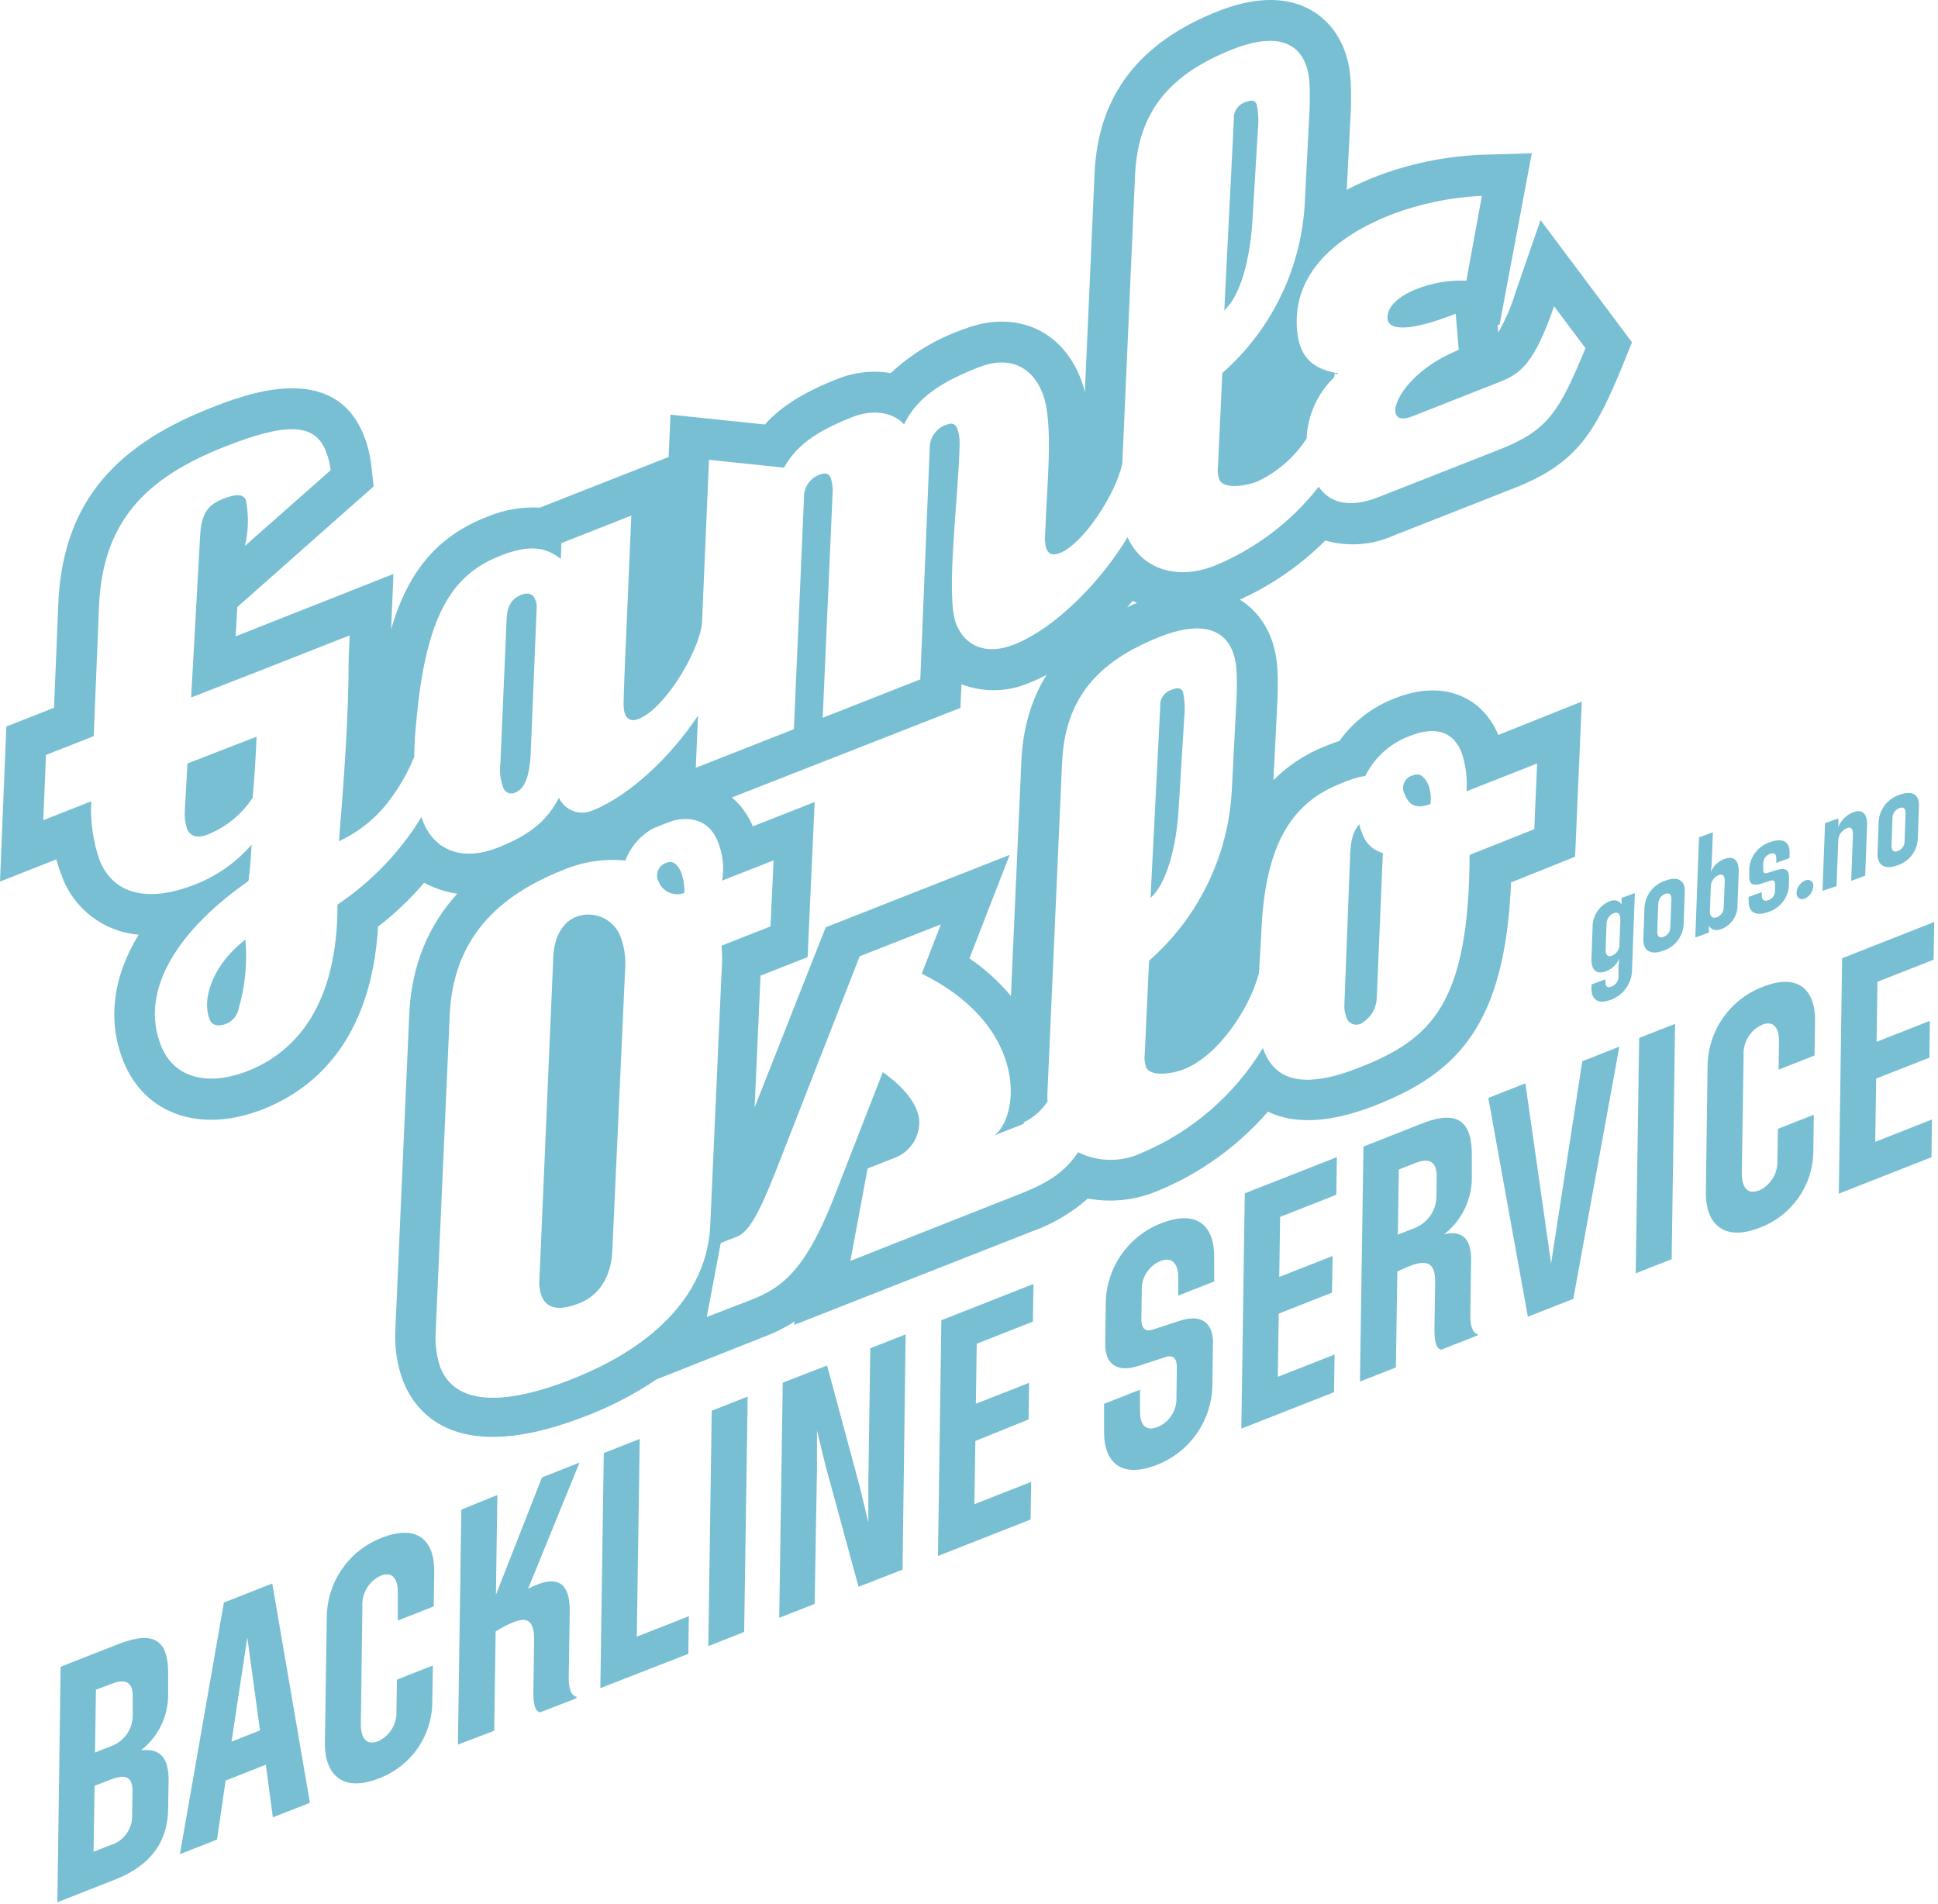<?xml version="1.0" encoding="UTF-8"?> <svg xmlns="http://www.w3.org/2000/svg" xmlns:xlink="http://www.w3.org/1999/xlink" width="226px" height="222px" viewBox="0 0 226 222"> <!-- Generator: Sketch 53.1 (72631) - https://sketchapp.com --> <title>logogobs</title> <desc>Created with Sketch.</desc> <g id="Page-1" stroke="none" stroke-width="1" fill="none" fill-rule="evenodd"> <g id="logogobs" fill="#78BFD3"> <path d="M7.07,194.36 L13.79,191.72 C18.04,190.05 19.67,191.32 19.61,195.32 L19.61,197.47 C19.659,200.052 18.488,202.505 16.45,204.09 C18.78,203.84 19.7,205.09 19.66,207.71 L19.61,210.8 C19.61,214.61 17.7,217.48 13.45,219.16 L6.69,221.82 L7.07,194.36 Z M11.19,197.03 L11.08,204.36 L12.91,203.64 C14.447,203.105 15.477,201.657 15.48,200.03 L15.48,197.8 C15.48,196.27 14.77,195.65 12.99,196.36 L11.19,197.03 Z M15.45,208.81 C15.45,207.31 14.77,206.81 12.95,207.49 L11.03,208.24 L10.91,215.93 L12.84,215.17 C14.371,214.741 15.424,213.34 15.41,211.75 L15.45,208.81 Z" id="Shape" fill-rule="nonzero"></path> <path d="M26.11,186.87 L31.75,184.65 L36.14,210.22 L31.82,211.92 L31,205.78 L26.31,207.63 L25.31,214.51 L20.98,216.21 L26.11,186.87 Z M30.32,201.78 L28.84,190.95 L27,203.09 L30.32,201.78 Z" id="Shape" fill-rule="nonzero"></path> <path d="M38.11,188.55 C38.152,184.451 40.693,180.792 44.52,179.32 C48.67,177.68 50.69,179.62 50.64,183.32 L50.58,187.32 L46.39,188.97 L46.39,185.64 C46.39,184.42 45.96,183.12 44.39,183.74 C42.989,184.394 42.14,185.849 42.26,187.39 L42.08,201.03 C42.08,202.63 42.68,203.6 44.14,203.03 C45.483,202.387 46.308,200.998 46.23,199.51 L46.29,195.86 L50.48,194.21 L50.41,198.49 C50.381,202.486 47.867,206.041 44.11,207.4 C40.29,208.91 37.83,207.3 37.89,203.14 L38.11,188.55 Z" id="Path"></path> <path d="M53.8,176.03 L58,174.33 L57.83,185.97 L63.2,172.28 L67.58,170.55 L61.58,185.27 C61.925,185.073 62.286,184.905 62.66,184.77 C65.19,183.77 66.48,184.77 66.44,187.92 L66.32,195.68 C66.32,196.68 66.5,197.68 67.23,197.86 L67.23,198.03 L63,199.67 C62.26,199.57 62.18,198.2 62.2,197.18 L62.29,191.18 C62.29,189.57 61.89,188.37 59.97,189.13 C59.207,189.422 58.48,189.798 57.8,190.25 L57.63,201.82 L53.4,203.43 L53.8,176.03 Z" id="Path"></path> <polygon id="Path" points="70.41 169.44 74.6 167.79 74.26 190.85 80.33 188.46 80.27 192.85 70.01 196.85"></polygon> <polygon id="Path" points="83 164.5 87.19 162.85 86.78 190.3 82.6 191.95"></polygon> <polygon id="Path" points="91.28 161.23 96.45 159.23 100.26 173.36 101.26 177.51 101.26 172.95 101.49 157.22 105.61 155.6 105.25 183.03 100.12 185.03 96.27 170.91 95.27 166.8 95.27 171.32 95 187.03 90.87 188.65"></polygon> <polygon id="Path" points="109.78 153.95 120.52 149.72 120.45 154.11 113.9 156.69 113.8 163.69 120.01 161.25 119.95 165.52 113.74 168.03 113.63 175.4 120.25 172.8 120.18 177.19 109.38 181.44"></polygon> <path d="M128.75,163.7 L132.94,162.05 L132.94,164.6 C132.94,165.9 133.44,167.01 134.99,166.4 C136.377,165.835 137.259,164.457 137.19,162.96 L137.24,159.43 C137.24,158.43 136.82,157.92 135.88,158.26 L132.81,159.26 C130.21,160.13 128.81,159.03 128.89,156.56 L128.95,151.89 C129.028,147.788 131.575,144.138 135.4,142.65 C139.59,141 141.64,142.92 141.59,146.65 L141.59,149.43 L137.4,151.08 L137.4,148.84 C137.4,147.67 136.87,146.44 135.31,147.05 C133.944,147.63 133.082,148.998 133.15,150.48 L133.1,153.85 C133.1,154.85 133.51,155.36 134.46,155.03 L137.53,154.03 C140.13,153.16 141.53,154.27 141.45,156.74 L141.38,161.56 C141.303,165.677 138.741,169.338 134.9,170.82 C130.74,172.45 128.69,170.53 128.75,166.82 L128.75,163.7 Z" id="Path"></path> <polygon id="Path" points="145.16 139.15 155.9 134.93 155.83 139.32 149.28 141.9 149.18 148.9 155.4 146.46 155.33 150.73 149.12 153.18 149.01 160.55 155.63 157.95 155.57 162.34 144.76 166.59"></polygon> <path d="M159,133.7 L165.85,131 C170.1,129.33 171.7,130.85 171.64,134.89 L171.64,137.01 C171.728,139.7 170.528,142.271 168.41,143.93 C170.3,143.46 171.59,144.24 171.55,146.93 L171.46,153.4 C171.46,154.4 171.63,155.4 172.33,155.59 L172.33,155.71 L168.08,157.38 C167.34,157.28 167.26,155.91 167.28,154.89 L167.36,149.44 C167.36,147.56 166.72,146.72 164.36,147.64 C164.19,147.71 163.22,148.13 162.95,148.28 L162.78,159.46 L158.59,161.1 L159,133.7 Z M167.54,137.16 C167.54,135.59 166.83,134.91 164.98,135.64 L163.12,136.37 L163.01,143.97 L164.86,143.24 C166.476,142.661 167.542,141.116 167.51,139.4 L167.54,137.16 Z" id="Shape" fill-rule="nonzero"></path> <polygon id="Path" points="173.56 128.03 177.88 126.33 180.88 147.33 184.52 123.75 188.84 122.05 183.47 151.46 178.17 153.54"></polygon> <polygon id="Path" points="191.15 121.03 195.34 119.39 194.94 146.83 190.75 148.48"></polygon> <path d="M199.13,124.31 C199.172,120.211 201.713,116.552 205.54,115.08 C209.69,113.44 211.71,115.38 211.66,119.08 L211.6,123.08 L207.41,124.73 L207.46,121.4 C207.46,120.18 207.03,118.88 205.46,119.5 C204.061,120.157 203.213,121.609 203.33,123.15 L203.12,136.8 C203.12,138.41 203.73,139.37 205.18,138.8 C206.525,138.159 207.35,136.769 207.27,135.28 L207.33,131.63 L211.52,129.99 L211.46,134.26 C211.422,138.258 208.907,141.813 205.15,143.18 C201.33,144.68 198.87,143.08 198.93,138.92 L199.13,124.31 Z" id="Path"></path> <polygon id="Path" points="214.82 111.74 225.56 107.51 225.49 111.91 218.94 114.48 218.84 121.48 225.05 119.04 225 123.33 218.79 125.77 218.68 133.15 225.29 130.54 225.24 134.94 214.43 139.19"></polygon> <path d="M146.06,25.59 L146.69,15.13 C146.796,14.146 146.748,13.151 146.55,12.18 C146.34,11.63 145.87,11.66 145.26,11.9 C144.387,12.158 143.815,12.993 143.89,13.9 L142.77,36.19 C144.6,34.56 145.79,30.36 146.06,25.59 Z" id="Path"></path> <path d="M24.45,118.88 C24.77,119.7 25.63,119.68 26.39,119.38 C27.136,119.074 27.678,118.412 27.83,117.62 C28.593,115.006 28.861,112.273 28.62,109.56 C25.14,112.19 23.4,116.2 24.45,118.88 Z" id="Path"></path> <path d="M21.55,94.61 C21.509,95.287 21.594,95.965 21.8,96.61 C22.15,97.5 22.98,97.8 24.21,97.32 C26.357,96.46 28.189,94.963 29.46,93.03 C29.66,90.81 29.82,88.4 29.92,85.9 L21.86,89.03 L21.55,94.61 Z" id="Path"></path> <path d="M60.84,69.34 C59.47,69.87 59.08,70.9 59.06,72.65 L58.35,89.15 C58.243,90.022 58.345,90.907 58.65,91.73 C58.711,92.028 58.904,92.281 59.175,92.419 C59.445,92.557 59.763,92.565 60.04,92.44 C61.2,91.99 61.69,90.61 61.87,88.24 L62.59,70.78 C62.594,70.455 62.522,70.133 62.38,69.84 C62.19,69.36 61.73,69.03 60.84,69.34 Z" id="Path"></path> <path d="M179.65,25.66 L176.72,34.14 C176.23,35.754 175.559,37.308 174.72,38.77 L174.64,37.87 L174.87,37.87 L178.63,17.87 L172.71,18.05 C168.466,18.229 164.28,19.104 160.32,20.64 C159.204,21.079 158.113,21.576 157.05,22.13 L157.53,12.82 C157.64,9.31 157.44,7.52 156.73,5.72 C155.06,1.45 150.33,-1.95 142.11,1.28 C132.85,4.93 128.11,11.07 127.65,20.06 L126.51,45.76 C126.377,45.193 126.207,44.635 126,44.09 C123.74,38.36 118.28,36.09 112.38,38.39 C109.216,39.481 106.316,41.226 103.87,43.51 C101.774,43.154 99.62,43.389 97.65,44.19 C93.78,45.71 91.11,47.37 89.19,49.5 L78.19,48.35 L77.97,53.29 L62.97,59.19 C60.818,59.076 58.669,59.459 56.69,60.31 C51.11,62.51 47.61,66.51 45.61,73.37 L45.88,66.93 L27.48,74.2 L27.67,70.79 L43.57,56.72 L43.3,54.26 C43.165,53.078 42.876,51.918 42.44,50.81 C38.94,41.92 28.44,46.04 24.5,47.6 C12.69,52.25 7.22,59.34 6.79,70.6 L6.3,82.53 L0.74,84.72 L-2.55795385e-13,102.8 L6.57,100.21 C6.734,100.832 6.934,101.443 7.17,102.04 C8.535,105.931 12.061,108.654 16.17,108.99 C13.17,113.89 12.51,118.99 14.36,123.68 C16.83,129.94 23.36,132.22 30.66,129.35 C36.39,127.1 43.28,121.57 44.09,108.05 C46.05,106.536 47.85,104.823 49.46,102.94 C52.652,104.655 56.455,104.802 59.77,103.34 C62.207,102.451 64.446,101.092 66.36,99.34 C67.872,99.648 69.441,99.502 70.87,98.92 C72.743,98.148 74.511,97.139 76.13,95.92 L76.13,96.6 L112,82.55 L112.12,79.79 C114.673,80.771 117.509,80.714 120.02,79.63 C125.27,77.56 129.62,73.07 132.09,70.06 C135.613,71.877 139.766,72.013 143.4,70.43 C147.574,68.734 151.365,66.217 154.55,63.03 C157.203,63.783 160.036,63.575 162.55,62.44 L176.6,56.91 C183.94,54.02 186.01,50.45 189.31,42.41 L190.31,39.91 L179.65,25.66 Z M174.83,52.43 L160.78,57.96 C157.02,59.44 154.91,58.4 153.78,56.76 C150.601,60.832 146.417,64.006 141.64,65.97 C137.11,67.75 133.1,66.26 131.49,62.65 C128.3,67.93 123,73.3 118.23,75.17 C115.07,76.41 112.55,75.42 111.5,72.75 C110.23,69.53 111.78,57.99 111.91,51.69 C111.92,51.109 111.829,50.53 111.64,49.98 C111.42,49.43 111.04,49.26 110.36,49.53 C109.185,49.923 108.4,51.032 108.42,52.27 L107.32,79.22 L95.94,83.7 L97.11,57.12 C97.091,56.667 97.02,56.218 96.9,55.78 C96.69,55.23 96.31,55.06 95.55,55.36 C94.441,55.773 93.72,56.848 93.76,58.03 L92.58,85.03 L81.14,89.53 L81.4,83.44 C78.21,88.26 73.4,92.8 69.08,94.52 C67.591,95.158 65.865,94.499 65.18,93.03 C63.91,95.43 62.18,97.23 57.98,98.87 C54.28,100.33 50.78,99.49 49.3,95.72 C49.24,95.59 49.2,95.42 49.15,95.27 C46.663,99.341 43.323,102.825 39.36,105.48 C39.36,117.06 34.63,122.62 28.88,124.89 C24.35,126.67 20.29,125.81 18.76,121.89 C16.22,115.44 20.82,108.41 28.96,102.75 C29.16,101.65 29.28,99.54 29.34,98.49 C27.561,100.55 25.306,102.143 22.77,103.13 C17.22,105.32 13.18,104.29 11.59,100.25 C10.842,98.062 10.52,95.75 10.64,93.44 L5.05,95.64 L5.36,88.03 L10.93,85.84 L11.54,70.84 C11.92,60.95 16.84,55.77 26.23,52.08 C33.16,49.35 36.67,49.23 37.99,52.59 C38.276,53.309 38.468,54.062 38.56,54.83 L28.56,63.66 C28.988,61.907 29.025,60.08 28.67,58.31 C28.4,57.63 27.58,57.55 26.07,58.15 C24.36,58.82 23.45,59.73 23.33,62.63 L22.29,81.33 L30,78.33 L37.78,75.27 L40.78,74.09 L40.66,76.73 C40.66,83.97 40.06,91.4 39.53,98.09 C42.07,96.915 44.244,95.073 45.82,92.76 C46.834,91.356 47.67,89.831 48.31,88.22 C48.31,86.98 48.39,85.69 48.53,84.34 C49.67,71.15 53.06,66.88 58.4,64.78 C62.1,63.33 63.86,63.98 65.4,65.18 L65.47,63.33 L73.62,60.12 L72.81,79.03 C72.74,81.67 72.62,82.59 72.89,83.27 C73.16,83.95 73.71,84.14 74.46,83.84 C77.55,82.63 81.46,76.06 81.86,72.74 L82.68,53.62 L91.43,54.53 C92.73,52.2 94.8,50.43 99.43,48.62 C102.1,47.57 104.36,48.27 105.43,49.49 C107.02,46.1 110.36,44.31 114.13,42.83 C117.62,41.45 120.32,42.68 121.57,45.83 C122.94,49.32 122.04,56.83 121.89,62.16 C121.816,62.752 121.853,63.352 122,63.93 C122.29,64.69 122.81,64.8 123.63,64.47 C126.35,63.4 130.2,57.47 130.88,54.02 L132.37,20.28 C132.75,13.01 136.37,8.66 143.81,5.72 C148.06,4.05 151.1,4.52 152.25,7.46 C152.66,8.46 152.82,9.7 152.72,12.66 L152.18,23.17 C151.901,30.985 148.414,38.339 142.54,43.5 L142.04,54.31 C141.957,54.848 142.009,55.398 142.19,55.91 C142.62,57 144.99,56.78 146.64,56.14 C148.975,55.034 150.958,53.304 152.37,51.14 C152.482,48.436 153.631,45.879 155.58,44 L155.67,43.51 L155.93,43.66 L156.06,43.53 C152.7,43.03 151.48,41.21 151.25,38.45 C150.68,31.71 156.13,27.45 162.03,25.11 C165.477,23.775 169.117,23.009 172.81,22.84 L171,32.73 C168.994,32.642 166.993,32.983 165.13,33.73 C163.21,34.49 161.69,35.73 161.81,37.18 C161.92,38.48 164.21,38.77 169.76,36.58 L170.11,40.8 C165.11,42.8 162.58,46.38 162.72,47.98 C162.78,48.75 163.44,49.04 164.67,48.56 L174.95,44.51 C177.35,43.57 178.95,42.31 181.23,35.71 L184.89,40.6 C181.82,48.03 180.52,50.2 174.83,52.43 Z" id="Shape" fill-rule="nonzero"></path> <path d="M185.62,114.78 L187.22,114.2 L187.22,114.51 C187.22,114.91 187.34,115.26 187.94,115.04 C188.466,114.844 188.794,114.319 188.74,113.76 L188.74,112.59 L188.84,111.77 C188.548,112.458 187.988,112.996 187.29,113.26 C186.29,113.63 185.53,113.26 185.59,111.73 L185.72,108.09 C185.715,106.777 186.505,105.591 187.72,105.09 C188.45,104.82 188.87,105.09 189.1,105.49 L189.1,104.7 L190.65,104.14 L190.31,113.28 C190.223,114.793 189.232,116.104 187.8,116.6 C186.18,117.19 185.54,116.39 185.59,115.14 L185.62,114.78 Z M187.24,110.78 C187.24,111.3 187.43,111.64 187.99,111.44 C188.517,111.226 188.859,110.71 188.85,110.14 L188.96,107.2 C188.96,106.72 188.78,106.26 188.18,106.49 C187.668,106.692 187.337,107.191 187.35,107.74 L187.24,110.78 Z" id="Shape" fill-rule="nonzero"></path> <path d="M191.77,105.8 C191.871,104.365 192.832,103.135 194.2,102.69 C195.86,102.08 196.51,102.85 196.47,103.93 L196.33,107.88 C196.219,109.287 195.253,110.479 193.9,110.88 C192.52,111.39 191.58,110.88 191.64,109.48 L191.77,105.8 Z M193.26,108.64 C193.26,109.2 193.51,109.42 193.99,109.25 C194.46,109.089 194.777,108.648 194.78,108.15 L194.91,104.8 C194.91,104.3 194.69,104.06 194.17,104.24 C193.689,104.428 193.374,104.894 193.38,105.41 L193.26,108.64 Z" id="Shape" fill-rule="nonzero"></path> <path d="M197.7,109.32 L198.13,97.65 L199.75,97.05 L199.6,100.84 L199.51,101.67 C199.809,100.969 200.384,100.423 201.1,100.16 C202.1,99.78 202.81,100.22 202.76,101.71 L202.62,105.49 C202.666,106.728 201.93,107.861 200.78,108.32 C200.01,108.61 199.52,108.39 199.28,107.93 L199.28,108.75 L197.7,109.32 Z M199.4,106.32 C199.4,106.78 199.63,107.17 200.22,106.96 C200.72,106.762 201.041,106.269 201.02,105.73 L201.13,102.73 C201.13,102.2 200.96,101.84 200.42,102.04 C199.89,102.255 199.535,102.759 199.51,103.33 L199.4,106.32 Z" id="Shape" fill-rule="nonzero"></path> <path d="M203.91,104.59 L205.45,104.03 L205.45,104.41 C205.45,104.94 205.72,105.15 206.21,104.97 C206.676,104.822 206.991,104.389 206.99,103.9 L206.99,103.06 C206.99,102.68 206.76,102.61 206.45,102.7 L205.37,103.05 C204.5,103.32 203.95,103.16 203.99,102.18 L203.99,101.29 C204.09,99.86 205.053,98.635 206.42,98.2 C208.08,97.59 208.73,98.35 208.69,99.44 L208.69,100.05 L207.14,100.62 L207.14,100.09 C207.14,99.6 206.92,99.38 206.41,99.57 C205.934,99.731 205.615,100.178 205.62,100.68 L205.62,101.46 C205.62,101.8 205.82,101.89 206.08,101.8 L207.17,101.46 C208.08,101.17 208.66,101.32 208.62,102.36 L208.62,103.29 C208.519,104.714 207.554,105.929 206.19,106.35 C204.59,106.94 203.88,106.21 203.92,105.08 L203.91,104.59 Z" id="Path"></path> <path d="M210.51,102.67 C210.731,102.554 211,102.575 211.2,102.725 C211.401,102.874 211.498,103.125 211.45,103.37 C211.408,103.993 211.023,104.541 210.45,104.79 C210.228,104.898 209.965,104.873 209.767,104.726 C209.569,104.579 209.47,104.334 209.51,104.09 C209.549,103.467 209.936,102.918 210.51,102.67 Z" id="Path"></path> <path d="M212.53,103.88 L212.83,95.99 L214.38,95.43 L214.38,96.43 C214.694,95.648 215.316,95.03 216.1,94.72 C217.1,94.33 217.78,94.79 217.73,96.27 L217.51,102.11 L215.88,102.71 L216.08,97.32 C216.08,96.79 215.96,96.32 215.37,96.58 C214.801,96.812 214.413,97.347 214.37,97.96 L214.17,103.33 L212.53,103.88 Z" id="Path"></path> <path d="M219.08,95.79 C219.177,94.351 220.145,93.117 221.52,92.68 C223.18,92.07 223.82,92.84 223.78,93.92 L223.64,97.92 C223.529,99.327 222.563,100.519 221.21,100.92 C219.83,101.43 218.9,100.92 218.95,99.51 L219.08,95.79 Z M220.58,98.63 C220.58,99.18 220.82,99.41 221.3,99.24 C221.772,99.08 222.093,98.639 222.1,98.14 L222.22,94.79 C222.22,94.29 222,94.05 221.49,94.23 C221.007,94.417 220.688,94.882 220.69,95.4 L220.58,98.63 Z" id="Shape" fill-rule="nonzero"></path> <path d="M77.81,100.58 C77.343,100.694 76.956,101.017 76.76,101.455 C76.564,101.893 76.583,102.398 76.81,102.82 C77.287,104 78.623,104.579 79.81,104.12 C79.839,103.303 79.71,102.489 79.43,101.72 C79,100.75 78.44,100.33 77.81,100.58 Z" id="Path"></path> <path d="M67.14,106.93 C65.76,107.48 64.62,109.04 64.52,111.64 L62.91,149.14 C62.84,149.817 62.925,150.502 63.16,151.14 C63.76,152.66 65.28,152.87 67.56,151.97 C69.84,151.07 71.3,148.9 71.41,145.74 L72.9,113.03 C73,111.744 72.819,110.45 72.37,109.24 C71.992,108.233 71.225,107.42 70.241,106.986 C69.257,106.551 68.139,106.531 67.14,106.93 Z" id="Path"></path> <path d="M137.46,94.12 L138.1,83.66 C138.211,82.676 138.164,81.68 137.96,80.71 C137.75,80.16 137.28,80.18 136.67,80.42 C135.792,80.671 135.217,81.511 135.3,82.42 L134.17,104.71 C136,103.08 137.2,98.89 137.46,94.12 Z" id="Path"></path> <path d="M164.81,90.4 C164.34,90.501 163.945,90.819 163.748,91.257 C163.55,91.696 163.573,92.202 163.81,92.62 C164.34,94 165.28,94.34 166.81,93.75 C166.915,93.009 166.836,92.254 166.58,91.55 C166.18,90.66 165.64,90.08 164.81,90.4 Z" id="Path"></path> <path d="M158.83,97.11 C158.686,96.791 158.582,96.455 158.52,96.11 C157.81,96.94 157.47,97.86 157.43,100.18 L156.78,117.03 C156.739,117.539 156.807,118.05 156.98,118.53 C157.057,118.888 157.291,119.192 157.617,119.357 C157.943,119.522 158.327,119.531 158.66,119.38 C159.78,118.789 160.5,117.646 160.55,116.38 L161.26,99.47 C160.098,99.154 159.18,98.263 158.83,97.11 Z" id="Path"></path> <path d="M174.73,85.7 C172.73,80.99 168.02,79.3 162.73,81.4 C160.105,82.387 157.83,84.126 156.19,86.4 C155.75,86.55 155.19,86.74 154.63,86.98 C152.327,87.866 150.238,89.229 148.5,90.98 L148.98,81.42 C149.1,77.92 148.9,76.12 148.19,74.32 C146.51,70.06 141.79,66.66 133.57,69.89 C124.31,73.53 119.57,79.67 119.11,88.67 L117.89,116.14 C116.49,114.461 114.861,112.986 113.05,111.76 L117.74,99.69 L96.29,108.13 L88,129.13 L88.68,113.94 L88.68,113.77 L94.18,111.61 L95,93.52 L87.79,96.36 C85.79,91.63 80.87,89.85 75.56,91.94 C73.444,92.737 71.565,94.059 70.1,95.78 C67.966,95.969 65.87,96.468 63.88,97.26 C53.71,101.26 48.12,108.56 47.72,118.37 L46.1,155.15 L46.1,155.27 C46.012,157.231 46.318,159.19 47,161.03 C48.59,165.03 53.49,170.96 68.44,165.08 C71.296,163.977 74.019,162.558 76.56,160.85 L89.18,155.85 C90.406,155.389 91.579,154.799 92.68,154.09 L92.6,154.5 L120.3,143.61 C122.713,142.759 124.94,141.452 126.86,139.76 C129.551,140.257 132.328,139.969 134.86,138.93 C139.866,136.898 144.32,133.711 147.86,129.63 C151.03,131.16 155.23,130.92 160.38,128.9 C169.85,125.17 175.52,119.66 176.21,102.9 L183.68,99.9 L184.46,81.81 L174.73,85.7 Z M66.73,160.81 C58.16,164.18 52.98,163.59 51.34,159.44 C50.913,158.152 50.73,156.796 50.8,155.44 L52.44,118.44 C52.81,109.44 58.09,104.44 65.69,101.44 C67.971,100.478 70.457,100.103 72.92,100.35 C73.7,98.3 75.365,96.712 77.45,96.03 C80.22,94.94 82.67,95.5 83.7,98.12 C84.298,99.561 84.475,101.143 84.21,102.68 L90.21,100.33 L89.85,108.03 L84.14,110.27 C84.236,111.332 84.236,112.399 84.14,113.46 L82.83,142.79 C82.53,150.52 76.73,156.87 66.71,160.81 L66.73,160.81 Z M178.92,96.69 L171.38,99.69 C171.3,117.16 166.85,121.21 158.51,124.49 C151.86,127.11 148.69,125.9 147.37,122.49 C147.37,122.4 147.31,122.3 147.27,122.21 C143.938,127.718 138.941,132.022 133,134.5 C130.679,135.549 128.009,135.498 125.73,134.36 C124.19,136.63 122.33,137.89 119,139.2 L99.17,147.03 L101.17,136.26 L104.49,134.95 C106.191,134.232 107.271,132.536 107.2,130.69 C107.07,129.14 105.98,127.18 102.95,125.02 L97.18,139.82 C93.82,148.33 91.05,150.21 87.6,151.57 L82.42,153.57 L84.05,144.95 L85.92,144.21 C87.23,143.7 88.37,141.89 90.49,136.51 L100.25,111.51 L109.72,107.79 L107.49,113.54 C114.86,117.18 117.49,122.29 117.83,126.31 C118.07,129.17 117.19,131.43 115.98,132.39 L119.09,131.16 L119.39,131.04 L119.39,130.87 C120.524,130.329 121.484,129.48 122.16,128.42 C122.125,127.994 122.125,127.566 122.16,127.14 L123.86,88.79 C124.24,81.52 127.86,77.18 135.3,74.24 C139.55,72.57 142.59,73.03 143.75,75.98 C144.15,76.98 144.31,78.21 144.21,81.18 L143.67,91.68 C143.384,99.505 139.886,106.867 134,112.03 L133.5,122.83 C133.416,123.368 133.468,123.918 133.65,124.43 C134.08,125.53 136.45,125.31 138.09,124.67 C141.97,123.14 145.67,117.79 146.82,113.46 L147.15,107.64 C147.73,97.84 151.06,93.44 156.34,91.37 C157.261,90.95 158.233,90.647 159.23,90.47 C160.298,88.301 162.166,86.631 164.44,85.81 C167.52,84.59 169.5,85.4 170.44,87.73 C170.932,89.19 171.129,90.734 171.02,92.27 L179.25,89.03 L178.92,96.69 Z" id="Shape" fill-rule="nonzero"></path> </g> </g> </svg> 
